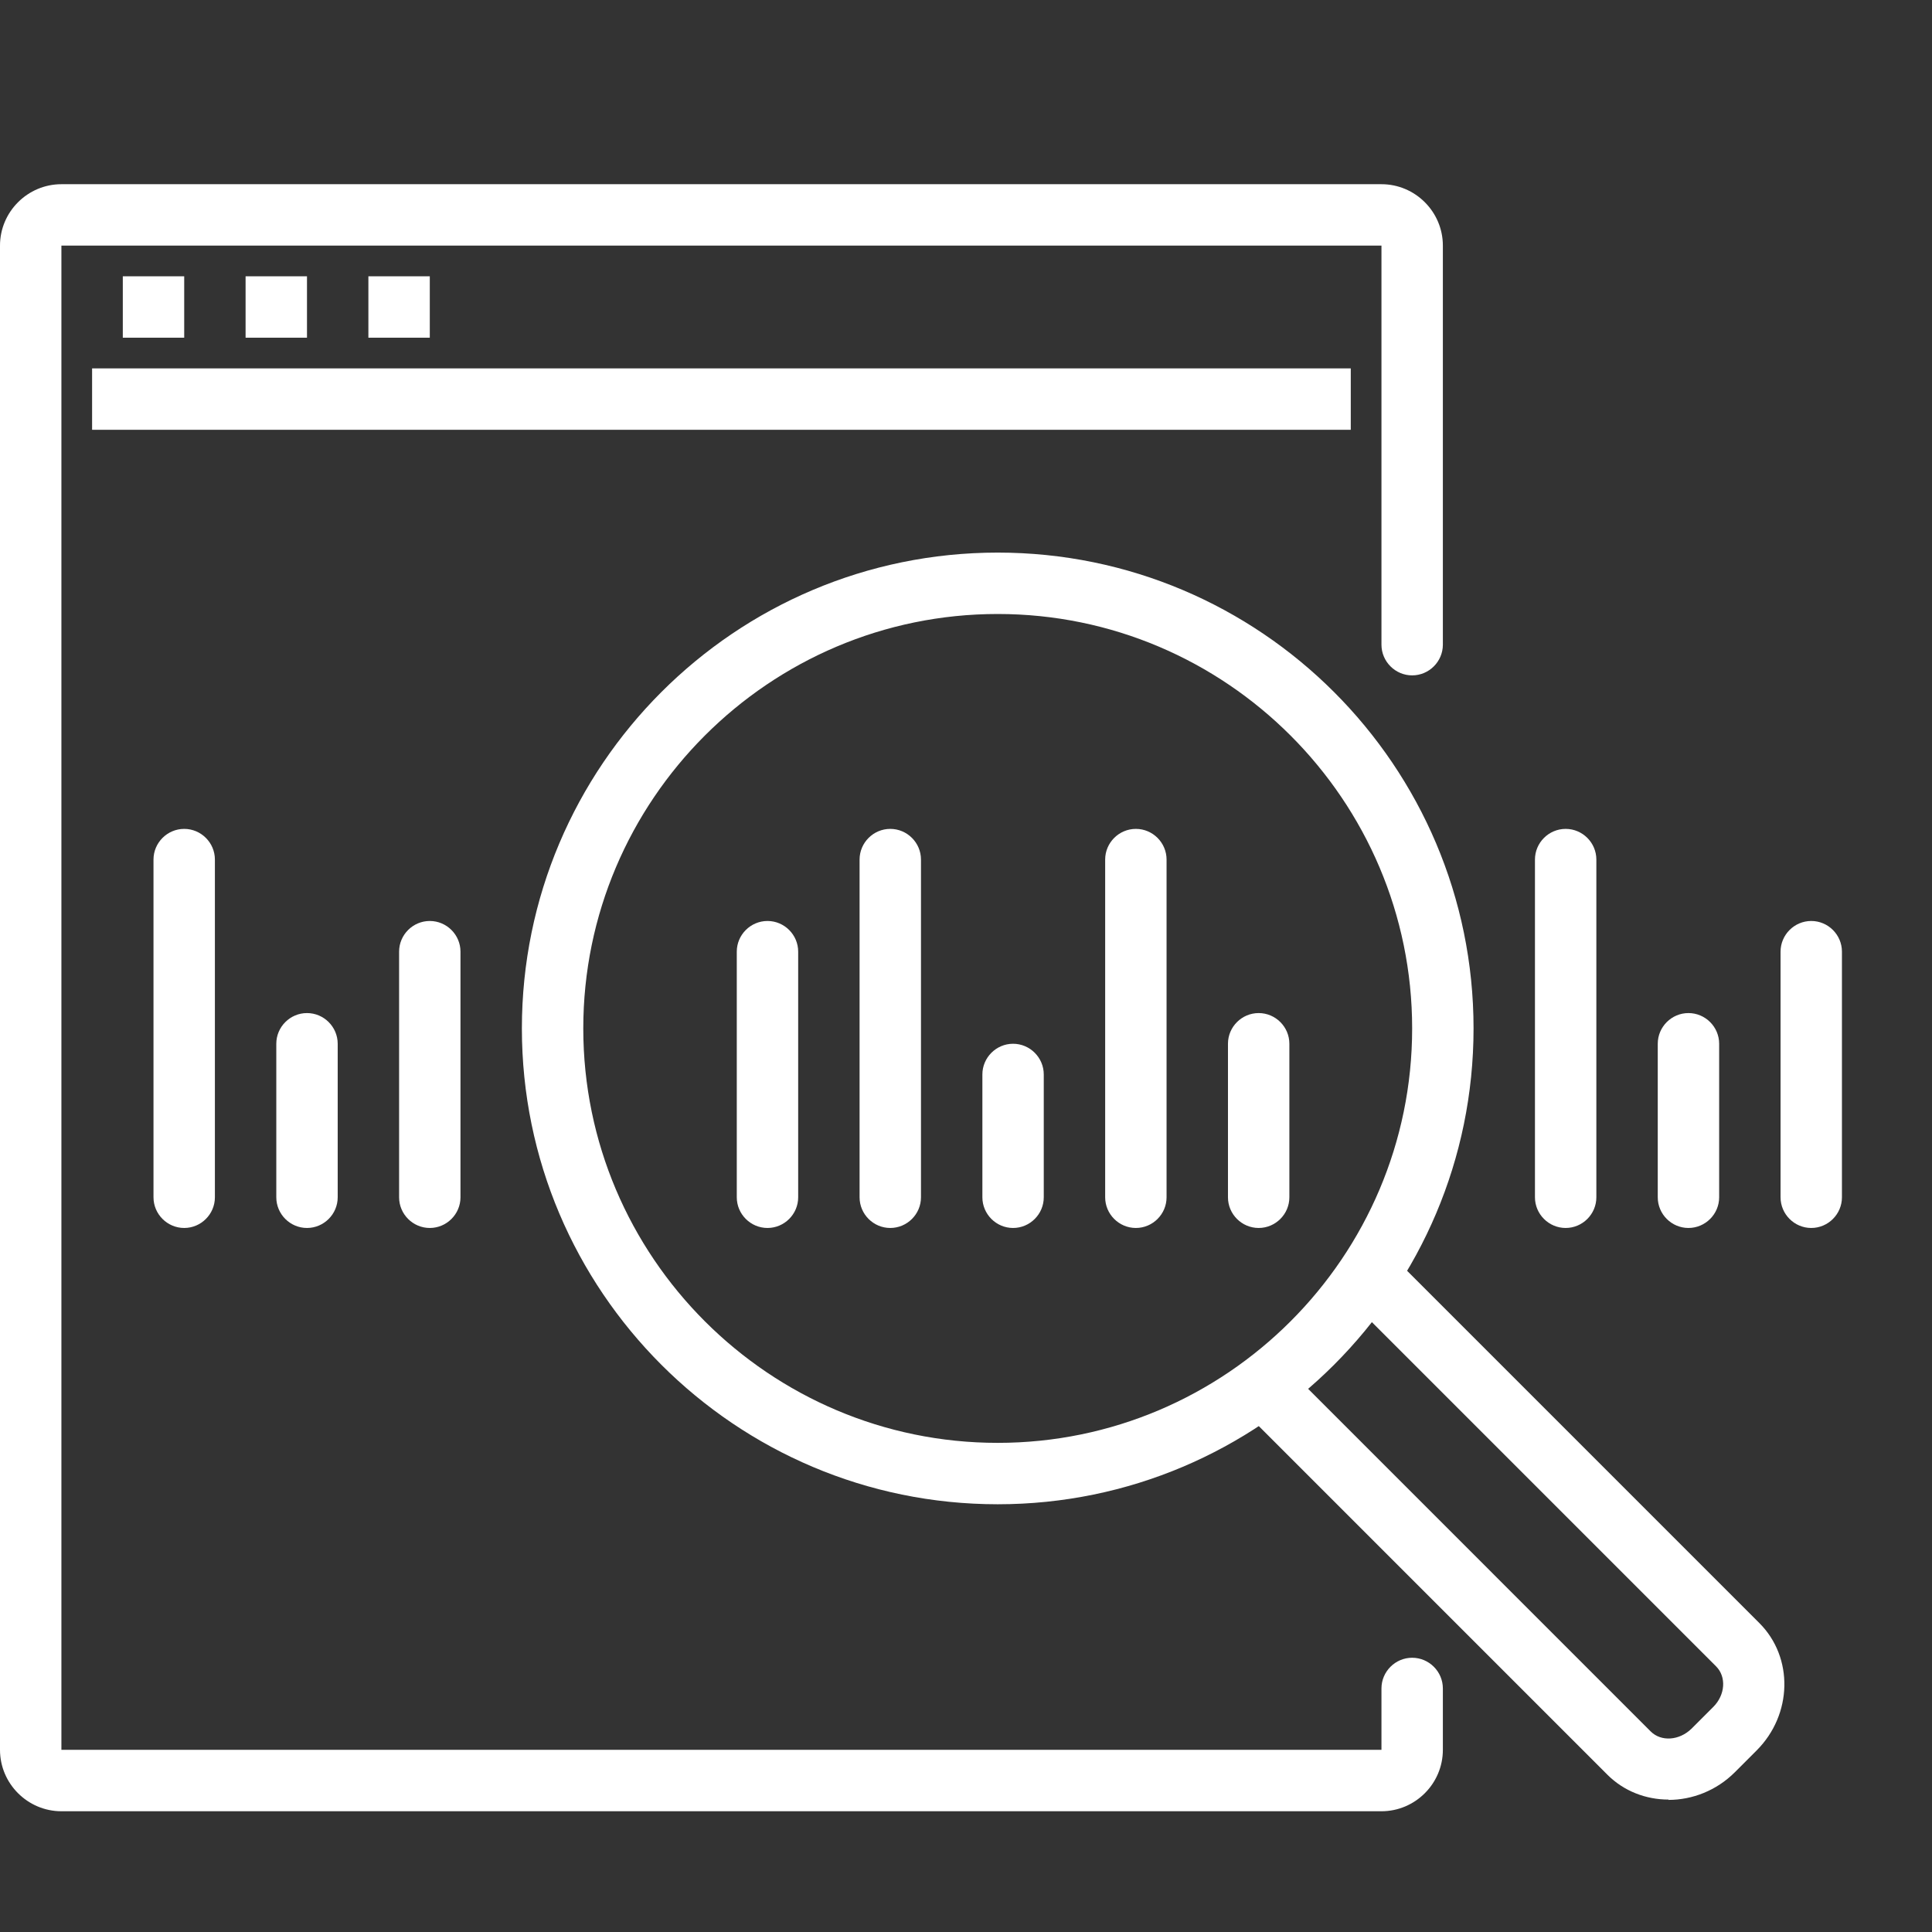 <svg width="96" height="96" viewBox="0 0 96 96" fill="none" xmlns="http://www.w3.org/2000/svg">
<rect x="0" y="0" width="96" height="96" fill="#333333" stroke="none"/>
<path d="M68.644 90H3.051C1.373 90 0 88.627 0 86.949V12.203C0 10.525 1.373 9.153 3.051 9.153H68.644C70.322 9.153 71.695 10.525 71.695 12.203V32.034C71.695 32.873 71.008 33.559 70.169 33.559C69.331 33.559 68.644 32.873 68.644 32.034V12.203H3.051V86.949H68.644V83.898C68.644 83.059 69.331 82.373 70.169 82.373C71.008 82.373 71.695 83.059 71.695 83.898V86.949C71.695 88.627 70.322 90 68.644 90Z" fill="white"/>
<path d="M67.119 18.305H4.576V21.356H67.119V18.305Z" fill="white"/>
<path d="M9.153 13.729H6.102V16.78H9.153V13.729Z" fill="white"/>
<path d="M15.254 13.729H12.203V16.78H15.254V13.729Z" fill="white"/>
<path d="M21.356 13.729H18.305V16.78H21.356V13.729Z" fill="white"/>
<path d="M82.907 89.42C81.793 89.42 80.695 89.008 79.871 88.185L61.658 69.971L63.809 67.82L82.022 86.034C82.541 86.552 83.441 86.492 84.051 85.897L85.134 84.814C85.729 84.219 85.79 83.319 85.271 82.8L66.92 64.449L69.071 62.298L87.422 80.649C89.13 82.358 89.07 85.195 87.285 86.98L86.202 88.063C85.286 88.978 84.081 89.436 82.907 89.436V89.42Z" fill="white"/>
<path d="M49.576 74.746C36.534 74.746 25.932 64.144 25.932 51.102C25.932 38.059 36.534 27.458 49.576 27.458C62.619 27.458 73.22 38.059 73.22 51.102C73.22 64.144 62.619 74.746 49.576 74.746ZM49.576 30.509C38.227 30.509 28.983 39.753 28.983 51.102C28.983 62.451 38.227 71.695 49.576 71.695C60.925 71.695 70.169 62.451 70.169 51.102C70.169 39.753 60.925 30.509 49.576 30.509Z" fill="white"/>
<path d="M50.339 61.017C49.5 61.017 48.814 60.331 48.814 59.492V53.39C48.814 52.551 49.5 51.864 50.339 51.864C51.178 51.864 51.864 52.551 51.864 53.39V59.492C51.864 60.331 51.178 61.017 50.339 61.017Z" fill="white"/>
<path d="M21.356 61.017C20.517 61.017 19.831 60.331 19.831 59.492V47.288C19.831 46.449 20.517 45.763 21.356 45.763C22.195 45.763 22.881 46.449 22.881 47.288V59.492C22.881 60.331 22.195 61.017 21.356 61.017Z" fill="white"/>
<path d="M15.254 61.017C14.415 61.017 13.729 60.331 13.729 59.492V51.864C13.729 51.025 14.415 50.339 15.254 50.339C16.093 50.339 16.78 51.025 16.78 51.864V59.492C16.78 60.331 16.093 61.017 15.254 61.017Z" fill="white"/>
<path d="M9.153 61.017C8.314 61.017 7.627 60.331 7.627 59.492V42.712C7.627 41.873 8.314 41.187 9.153 41.187C9.992 41.187 10.678 41.873 10.678 42.712V59.492C10.678 60.331 9.992 61.017 9.153 61.017Z" fill="white"/>
<path d="M62.542 61.017C61.703 61.017 61.017 60.331 61.017 59.492V51.864C61.017 51.025 61.703 50.339 62.542 50.339C63.381 50.339 64.068 51.025 64.068 51.864V59.492C64.068 60.331 63.381 61.017 62.542 61.017Z" fill="white"/>
<path d="M56.441 61.017C55.602 61.017 54.915 60.331 54.915 59.492V42.712C54.915 41.873 55.602 41.187 56.441 41.187C57.28 41.187 57.966 41.873 57.966 42.712V59.492C57.966 60.331 57.28 61.017 56.441 61.017Z" fill="white"/>
<path d="M90 61.017C89.161 61.017 88.475 60.331 88.475 59.492V47.288C88.475 46.449 89.161 45.763 90 45.763C90.839 45.763 91.525 46.449 91.525 47.288V59.492C91.525 60.331 90.839 61.017 90 61.017Z" fill="white"/>
<path d="M83.898 61.017C83.059 61.017 82.373 60.331 82.373 59.492V51.864C82.373 51.025 83.059 50.339 83.898 50.339C84.737 50.339 85.424 51.025 85.424 51.864V59.492C85.424 60.331 84.737 61.017 83.898 61.017Z" fill="white"/>
<path d="M77.797 61.017C76.958 61.017 76.271 60.331 76.271 59.492V42.712C76.271 41.873 76.958 41.187 77.797 41.187C78.636 41.187 79.322 41.873 79.322 42.712V59.492C79.322 60.331 78.636 61.017 77.797 61.017Z" fill="white"/>
<path d="M44.237 61.017C43.398 61.017 42.712 60.331 42.712 59.492V42.712C42.712 41.873 43.398 41.187 44.237 41.187C45.076 41.187 45.763 41.873 45.763 42.712V59.492C45.763 60.331 45.076 61.017 44.237 61.017Z" fill="white"/>
<path d="M38.136 61.017C37.297 61.017 36.61 60.331 36.61 59.492V47.288C36.61 46.449 37.297 45.763 38.136 45.763C38.975 45.763 39.661 46.449 39.661 47.288V59.492C39.661 60.331 38.975 61.017 38.136 61.017Z" fill="white"/>
</svg>
